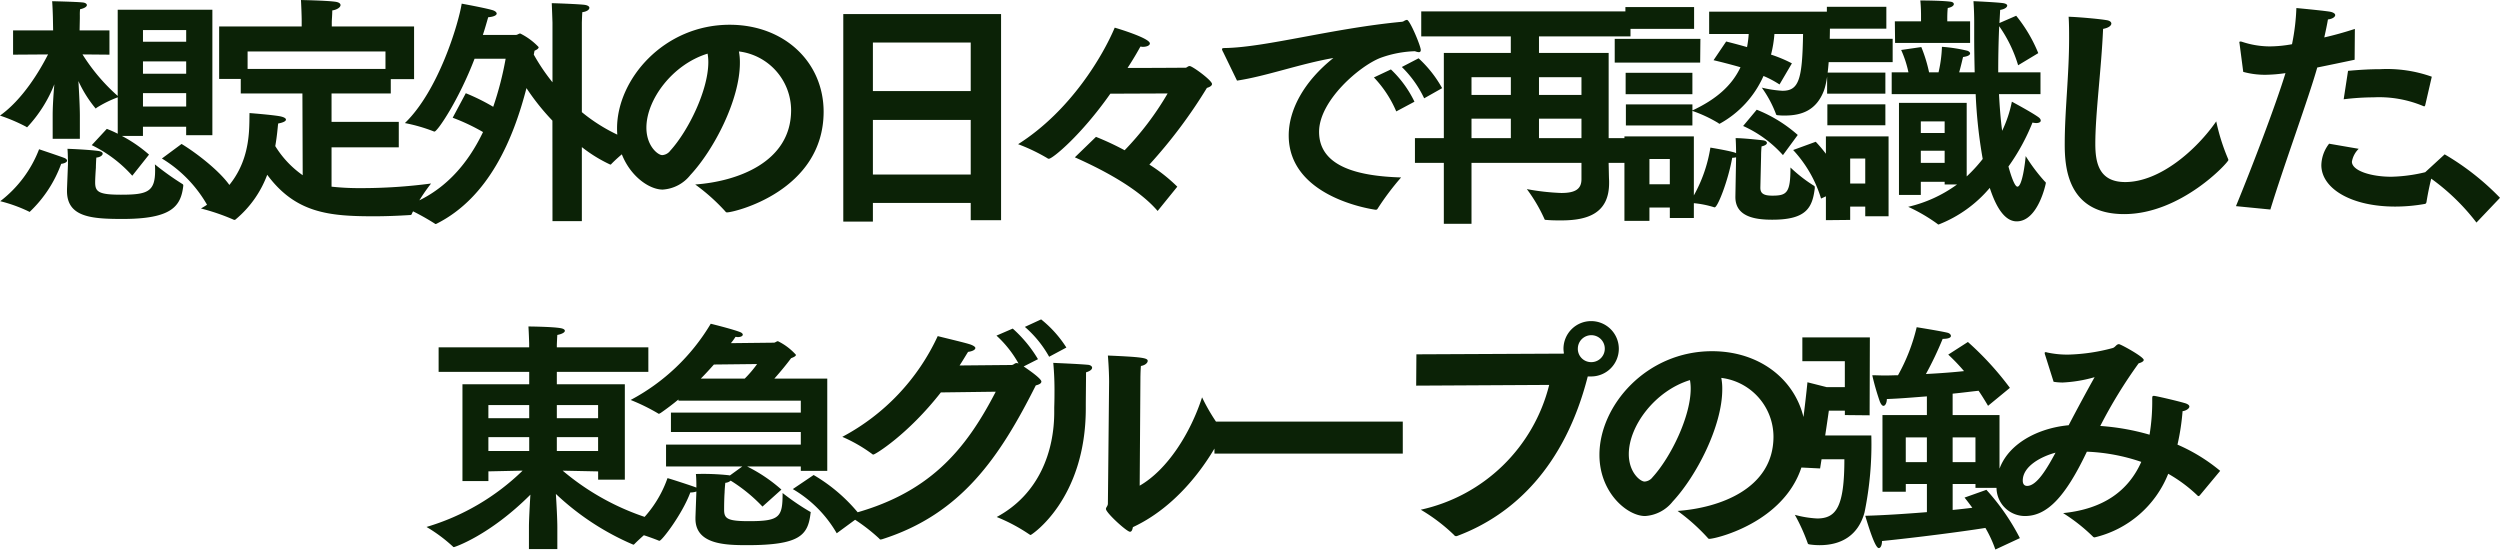 <svg xmlns="http://www.w3.org/2000/svg" width="298.671" height="65.651" viewBox="0 0 298.671 65.651">
  <g id="グループ_112196" data-name="グループ 112196" transform="translate(-533.776 -5420.669)">
    <path id="パス_196711" data-name="パス 196711" d="M-138.881-5.394A15.456,15.456,0,0,1-133.4.29l2.755-2.262c-1.1-1.74-3.973-4-5.887-5.162ZM-150.22-1.74v.232c0,3.132,2.958,3.335,6.641,3.335,5.829,0,6.96-1.479,7.25-3.944v-.058c0-.116-.058-.145-.145-.2a33.472,33.472,0,0,1-3.248-2.32,6.809,6.809,0,0,1,.029.754c0,2.552-.957,2.871-4.089,2.871-2.668,0-3.074-.348-3.074-1.479,0-.464.058-1.334.087-1.74,0-.232.029-.986.058-1.218.435-.029.754-.261.754-.464,0-.145-.145-.261-.493-.319-.957-.145-3.393-.261-3.712-.261.058.725.058,1.827.058,1.827ZM-153.555-6.5a14.222,14.222,0,0,1-4.64,6.206A17.7,17.7,0,0,1-154.8.928c.058.029.087.058.116.058a14.939,14.939,0,0,0,3.77-5.742c.464-.058.7-.232.7-.377s-.145-.261-.377-.348C-151.206-5.713-153.555-6.5-153.555-6.5Zm12.412-12.847v-1.392h5.162v1.392Zm0,3.828v-1.479h5.162v1.479Zm0,3.915v-1.6h5.162v1.6Zm-10.788,3.857h3.248V-10.5c0-.986-.087-2.7-.174-4.147a14.6,14.6,0,0,0,2.059,3.277c.029,0,.058-.029.116-.087a13.551,13.551,0,0,1,2.523-1.247v4.35a12.136,12.136,0,0,0-1.305-.58l-1.8,1.943a15.591,15.591,0,0,1,4.843,3.654l2-2.523a16.39,16.39,0,0,0-3.248-2.233h2.523v-1.1h5.162v1.015h3.132V-23.171h-11.31v10.3a22.723,22.723,0,0,1-4.205-4.959l3.219.029v-2.9h-3.567l.029-1.45v-.377a5.359,5.359,0,0,1,.029-.7c.551-.116.812-.319.812-.493,0-.145-.174-.29-.522-.319-.841-.087-3.625-.145-3.625-.145.058.783.087,1.885.087,1.885l.029,1.6h-4.785v2.9l4.176-.029c-1.015,2-3.045,5.394-5.742,7.308a20.531,20.531,0,0,1,3.132,1.334c.058.058.087.058.116.058a16.136,16.136,0,0,0,3.248-5.133c-.116,1.305-.2,2.726-.2,3.683Zm29.87,4.35a11.756,11.756,0,0,1-3.277-3.48c.232-1.305.29-2.32.348-2.7.638-.116.928-.29.928-.464s-.29-.319-.754-.406c-.986-.174-3.6-.377-3.6-.377-.058,2.32.348,7.888-5.8,11.4a25.6,25.6,0,0,1,3.828,1.305.412.412,0,0,0,.174.058.251.251,0,0,0,.174-.087A12.682,12.682,0,0,0-126.3-3.451c3.393,4.582,7.395,4.959,12.731,4.959,1.479,0,2.871-.058,4.292-.145.2,0,.232-.058.29-.232a22.43,22.43,0,0,1,2.262-3.538,63.34,63.34,0,0,1-8.41.551,30.493,30.493,0,0,1-3.48-.174v-4.7h8.033V-9.773h-8.033v-3.393h7.076v-1.711h2.784V-21.17h-9.831v-.493c0-.29.058-.9.058-1.421.58-.087.986-.377.986-.638,0-.174-.174-.348-.667-.406-1.1-.145-4.06-.2-4.06-.2.029.435.087,1.885.087,2.436v.725h-9.86v6.264h2.581v1.74h7.366Zm-6.583-12.7v-2.088h16.472v2.088ZM-92.22,2.088h3.509V-6.757a17.131,17.131,0,0,0,3.393,2.088.159.159,0,0,0,.145-.087,18.078,18.078,0,0,1,3.132-2.523,20.386,20.386,0,0,1-6.67-3.654v-10.7s.029-.986.058-1.247c.522-.058.841-.29.841-.522,0-.145-.174-.29-.551-.348-.58-.087-3.567-.2-3.944-.2.029.551.087,2.32.087,2.32V-14.5a23.563,23.563,0,0,1-2.233-3.306l.087-.464c.319-.145.493-.261.493-.435a7.761,7.761,0,0,0-2.2-1.624c-.174,0-.319.174-.551.174h-3.915c.261-.783.464-1.508.638-2.117.725-.058,1.015-.261,1.015-.435s-.232-.348-.58-.435c-.9-.261-3.6-.754-3.6-.754-.377,2.378-2.755,10.382-6.786,14.268a19.606,19.606,0,0,1,3.422.986.219.219,0,0,0,.116.029c.348,0,2.9-3.77,4.785-8.7h3.712A38.242,38.242,0,0,1-99.3-11.571a24.629,24.629,0,0,0-3.277-1.624l-1.566,2.929a24,24,0,0,1,3.625,1.711c-1.8,3.77-4.727,7.366-9.512,8.932a28.187,28.187,0,0,1,3.741,2,.22.22,0,0,0,.116.058.49.49,0,0,0,.145-.058c6.235-3.161,9.135-10.121,10.7-16.182a27.771,27.771,0,0,0,3.1,3.886Zm17.052-4.379a23.248,23.248,0,0,1,3.6,3.219.219.219,0,0,0,.2.116c.87,0,11.513-2.552,11.542-12.006,0-5.974-4.727-10.411-11.223-10.411-7.859,0-13.456,6.5-13.456,12.383,0,4.524,3.335,7.308,5.452,7.308a4.569,4.569,0,0,0,3.306-1.74c2.813-3.016,5.916-8.99,5.916-13.4a6.821,6.821,0,0,0-.116-1.363,7.1,7.1,0,0,1,6.235,7.018C-63.713-4.9-70.238-2.639-75.168-2.291Zm1.479-15.631a5.75,5.75,0,0,1,.087,1.015c0,3.364-2.407,8.236-4.553,10.585a1.289,1.289,0,0,1-.957.522C-79.634-5.8-81-6.9-81-9.077-81-12.441-77.865-16.646-73.689-17.922ZM-57.478,2.146h3.538V-.087h11.687V1.972h3.625V-22.649h-18.85Zm3.538-15.6v-5.8h11.687v5.8Zm0,9.976v-6.525h11.687V-3.48Zm24.128-2.059c2.784,1.247,7.4,3.509,9.889,6.409l2.349-2.9a19.677,19.677,0,0,0-3.335-2.639,59.5,59.5,0,0,0,6.873-9.164c.406-.116.609-.29.609-.464,0-.435-2.349-2.146-2.668-2.146-.2,0-.319.174-.464.2-.058,0-4.06.029-6.96.029.725-1.1,1.247-2.03,1.537-2.552.087,0,.2.029.29.029.493,0,.841-.174.841-.406,0-.638-3.973-1.827-4.2-1.885-1.363,3.248-5.22,9.918-11.542,13.92a21.906,21.906,0,0,1,3.509,1.682.213.213,0,0,0,.174.058c.435,0,3.857-2.813,7.337-7.772l6.844-.029A35.194,35.194,0,0,1-23.867-6.38a32.7,32.7,0,0,0-3.422-1.6ZM9.251-16.327a12.988,12.988,0,0,1,2.668,3.741L14.065-13.8a14.171,14.171,0,0,0-2.813-3.567ZM5.916-15.08a13.508,13.508,0,0,1,2.668,4.06l2.175-1.16a13.144,13.144,0,0,0-2.813-3.857ZM-10.44-14.7c3.48-.522,7.6-2.03,11.513-2.7-3.6,2.871-5.336,6.264-5.336,9.251C-4.263-.9,5.278.609,6.09.725h.087A.21.21,0,0,0,6.351.609,32.109,32.109,0,0,1,9.164-3.132c-4.843-.145-9.8-1.16-9.8-5.452,0-3.712,4.843-7.888,7.366-8.845a13.17,13.17,0,0,1,4.089-.783,1.793,1.793,0,0,0,.464.116c.145,0,.232-.087.232-.261,0-.464-1.305-3.6-1.653-3.6a.86.86,0,0,0-.319.116.608.608,0,0,1-.319.116c-8.265.783-16.211,3.045-21.083,3.132-.261,0-.377.029-.377.145a1.231,1.231,0,0,0,.145.348ZM14.268,2.407h3.306V-4.872H30.711v1.943c0,1.16-.7,1.653-2.407,1.653a27.572,27.572,0,0,1-4.118-.464A18.731,18.731,0,0,1,26.274,1.8c.029.145.145.145.29.145C27.144,2,27.724,2,28.3,2c3.1,0,5.713-.812,5.713-4.466v-.261c-.029-.522-.029-1.189-.058-2.146h3.393V-7.83H33.959V-18.009H25.636v-1.972H36.569v-2.987h-25v2.987h10.7v1.972h-8V-7.83H10.817v2.958h3.451Zm11.368-15.4v-2.117h5.075v2.117Zm0,5.162v-2.32h5.075v2.32Zm-8.062-5.162v-2.117h4.7v2.117Zm0,5.162v-2.32h4.7v2.32ZM36.018-9.338h7.946v-1.74a16.011,16.011,0,0,1,3.1,1.45.265.265,0,0,0,.145.087,12.074,12.074,0,0,0,5.249-5.713,11.787,11.787,0,0,1,1.914,1.015l1.479-2.523a15.765,15.765,0,0,0-2.494-1.044,14.1,14.1,0,0,0,.406-2.465h3.422c-.087,5.423-.493,6.786-2.465,6.786a13.655,13.655,0,0,1-2.465-.377A13.591,13.591,0,0,1,53.94-10.73c0,.058.029.174.348.174a5.588,5.588,0,0,0,.7.029c2.059,0,3.77-.638,4.669-2.929.812-2.117.725-7.627.754-9.483H45.965v2.668h4.727a12.8,12.8,0,0,1-.2,1.566c-1.421-.406-2.494-.667-2.494-.667l-1.508,2.233c.986.232,2.117.522,3.219.841-1.044,2.233-2.958,3.857-5.742,5.162v-.725H36.018ZM56-6.409a14.842,14.842,0,0,1,3.335,5.8l2.871-1.334A17.7,17.7,0,0,0,58.7-7.395ZM35.96-20.88h8.207v-2.61H35.96ZM50.025-9.28A14.113,14.113,0,0,1,54.781-5.8L56.55-8.207a16.621,16.621,0,0,0-4.9-3.016ZM34.684-16.849H44.892l.029-2.842H34.684Zm1.305,3.77h7.975v-2.552H35.989ZM35.844,2.059h2.987V.464h2.436V1.711h2.871V-.058a11.669,11.669,0,0,1,2.436.493h.058c.348,0,1.6-3.161,2.088-5.916a2.018,2.018,0,0,0,.464-.058L49.1-.841v.058c0,2.436,2.552,2.7,4.408,2.7,4.031,0,4.785-1.392,5.075-3.741v-.145c0-.087-.029-.145-.145-.2A17.547,17.547,0,0,1,55.68-4.321c0,3.045-.435,3.364-2.175,3.364-1.015,0-1.421-.261-1.421-.928v-.058l.087-3.741c0-.464.029-.87.058-1.16.435-.087.638-.261.638-.406s-.174-.29-.493-.319C51.91-7.627,50-7.83,49.126-7.83c.029.261.058,1.276.058,1.8a1.414,1.414,0,0,0-.2-.087c-.9-.261-2.871-.58-2.871-.58A17.174,17.174,0,0,1,44.138-.986V-8.033H35.844ZM38.831-2.32V-5.336h2.436V-2.32ZM68.179-19.2H77.14v-2.581H74.414v-.435s0-.667.058-1.16c.493-.087.725-.29.725-.464,0-.145-.145-.261-.406-.29-1.1-.145-3.6-.145-3.6-.145.087.754.087,1.74.087,1.74v.754H68.15Zm.464,18.154h2.61V-2.61H74.1v.319h1.479A16.012,16.012,0,0,1,69.745.377a20.463,20.463,0,0,1,3.48,2.03.265.265,0,0,0,.145.087,15.213,15.213,0,0,0,6.119-4.379c.435,1.305,1.421,4,3.219,4,2.552,0,3.48-4.495,3.48-4.582a.21.21,0,0,0-.116-.174,21.121,21.121,0,0,1-2.291-3.045c-.058.725-.406,3.654-.986,3.654-.348,0-.812-1.45-1.073-2.407a24.854,24.854,0,0,0,2.871-5.249,2.574,2.574,0,0,0,.435.058c.348,0,.551-.116.551-.29,0-.145-.087-.29-.348-.464-.87-.609-3.1-1.8-3.1-1.8a14.547,14.547,0,0,1-1.16,3.48c-.174-1.276-.29-2.726-.377-4.379H85.55v-2.61H80.5c0-1.682.029-3.509.116-5.51a16.118,16.118,0,0,1,2.262,4.669l2.407-1.45a17.632,17.632,0,0,0-2.639-4.466l-2,.87.087-1.566c.551-.087.841-.319.841-.522,0-.116-.145-.232-.493-.29-.87-.116-3.538-.232-3.538-.232.058.87.087,1.682.087,2.494v1.711c0,1.537.029,2.958.058,4.292H75.835c.2-.7.348-1.363.464-1.827.638-.087.841-.261.841-.435,0-.116-.145-.261-.348-.319a18.463,18.463,0,0,0-3.016-.464,15.516,15.516,0,0,1-.406,3.045H72.239a17.371,17.371,0,0,0-.928-3.016l-2.407.348a12.821,12.821,0,0,1,.87,2.668h-2v2.61H77.807a58.391,58.391,0,0,0,.841,7.743,18.1,18.1,0,0,1-1.914,2.088v-8.787H68.643ZM60.03-20.909h7.105v-2.61H60.03Zm-1.247,4h9.106v-2.784H58.783Zm1.276,3.77h6.96V-15.66h-6.96Zm.029,3.77h6.931v-2.494H60.088ZM59.914,1.972l2.9-.029V.348h1.8v1.16H67.4V-8.033H59.914ZM71.253-8.439V-9.831H74.1v1.392Zm0,3.567v-1.45H74.1v1.45ZM62.814-2.407V-5.394h1.8v2.987Zm43.732-7.424c-2.349,3.393-6.728,7.25-10.875,7.25C92.51-2.581,92.1-4.93,92.1-7.163c0-3.6.725-8.932.928-13.717.638-.116.986-.377.986-.638,0-.174-.174-.348-.58-.406-.812-.145-3.393-.377-4.524-.406.058.87.058,1.74.058,2.61,0,4.35-.522,8.642-.522,12.586,0,2.726.29,8.381,7.105,8.381C102.341,1.247,108-4.93,108-5.22a1.141,1.141,0,0,0-.058-.174A24.163,24.163,0,0,1,106.546-9.831Zm15.225-2.639a29.848,29.848,0,0,1,3.567-.232,13.661,13.661,0,0,1,5.945,1.044.219.219,0,0,0,.116.029c.058,0,.087-.058.116-.145l.783-3.393a15.973,15.973,0,0,0-6.148-.9c-1.276,0-2.61.087-3.857.2Zm-1.74,5.307a4.325,4.325,0,0,0-.928,2.552c0,2.784,3.538,4.959,8.816,4.959a20.3,20.3,0,0,0,3.567-.319c.116-.029.145-.116.174-.2a35.737,35.737,0,0,1,.841-3.857,18.855,18.855,0,0,1-5.046.812c-2.436,0-4.7-.725-4.7-1.8a2.816,2.816,0,0,1,.812-1.537ZM113.013.7c1.595-5.22,4.582-13.34,5.6-16.965,1.421-.29,2.958-.609,4.466-.928l.029-3.683c-1.247.406-2.494.754-3.654,1.015.174-.783.348-1.6.435-2.146.522-.058.87-.29.87-.522,0-.145-.174-.319-.638-.406-.9-.145-4-.435-4-.435a25.924,25.924,0,0,1-.522,4.321,14.967,14.967,0,0,1-2.668.261,10.485,10.485,0,0,1-3.306-.551.566.566,0,0,0-.2-.029c-.087,0-.116.029-.116.116,0,.058.029.116.029.174l.435,3.335a9.827,9.827,0,0,0,2.639.348,17.967,17.967,0,0,0,2.407-.2c-1.16,3.8-3.973,11.165-5.916,15.892ZM131.341-3.6a25.743,25.743,0,0,1,6.293,5.858L140.447-.7a30.835,30.835,0,0,0-6.612-5.191ZM-95.033,41.262h3.393v-2.61c0-.87-.087-2.61-.174-3.973a31.336,31.336,0,0,0,9.251,6.061.151.151,0,0,0,.116-.058,22.2,22.2,0,0,1,3.219-2.668A29.949,29.949,0,0,1-91,31.9l4.234.087v.986h3.19v-11.4H-91.7V20.092h10.933V17.163H-91.7v-.29s.029-.783.058-1.189c.609-.116.9-.319.9-.493,0-.145-.174-.261-.522-.319-.957-.174-3.828-.2-3.828-.2.058.928.087,2.03.087,2.03v.464h-10.817v2.929H-95v1.479h-7.975V33.142h3.1v-1.16l4.089-.087a27.751,27.751,0,0,1-11.484,6.728,18.431,18.431,0,0,1,3.161,2.349.116.116,0,0,0,.116.058c.087,0,4.263-1.392,9.135-6.264-.087,1.392-.174,3.074-.174,3.886ZM-91.7,25.631V24.065h4.93v1.566Zm0,3.915V27.893h4.93v1.653Zm-8.178-3.915V24.065H-95v1.566Zm0,3.915V27.893H-95v1.653ZM-63.51,34.1a14.512,14.512,0,0,1,5.249,5.278l2.842-2.088a20.017,20.017,0,0,0-5.6-4.872Zm-11.629,3.364v.174c0,3.074,3.567,3.161,6.177,3.161,6.293,0,7.25-1.189,7.569-3.77,0-.058.029-.087.029-.116,0-.058-.058-.116-.145-.145a28.356,28.356,0,0,1-3.219-2.2c0,2.871-.319,3.364-4,3.364-2.581,0-2.987-.29-2.987-1.363,0-.9.029-1.711.058-2.059,0-.232.058-.957.087-1.16a1.071,1.071,0,0,0,.638-.261,19.124,19.124,0,0,1,3.8,3.1l2.262-2.03A18.7,18.7,0,0,0-68.962,31.4h6.409v.522h3.161V20.9h-6.322c.754-.841,1.508-1.769,2-2.436.377-.145.58-.261.58-.406a7,7,0,0,0-2.146-1.624c-.174,0-.319.174-.493.174l-5.133.058a7.32,7.32,0,0,0,.551-.754c.087,0,.2.029.261.029.406,0,.609-.145.609-.29,0-.116-.116-.232-.348-.319-.986-.377-3.48-.986-3.48-.986a24.449,24.449,0,0,1-9.57,9.106,23.381,23.381,0,0,1,3.306,1.624.107.107,0,0,0,.087.029c.029,0,.087-.058.174-.087.754-.522,1.479-1.073,2.146-1.624v.145h14.616v1.421H-78.068v2.32h15.515v1.508h-16.1V31.4h9.106l-1.479,1.073a1.257,1.257,0,0,0-.145-.029,28.142,28.142,0,0,0-3.915-.145c.058.551.058,1.247.058,1.624-.319-.145-3.364-1.131-3.451-1.131a13.722,13.722,0,0,1-4.553,6.322,27.651,27.651,0,0,1,3.48,1.131.174.174,0,0,0,.116.029c.29,0,2.726-3.19,3.683-5.771a2.078,2.078,0,0,0,.725-.116ZM-74.5,20.9c.58-.58,1.1-1.16,1.566-1.682l5.162-.058a13.972,13.972,0,0,1-1.479,1.74Zm38.715-6.177a13.176,13.176,0,0,1,2.9,3.567l2.059-1.1a13.636,13.636,0,0,0-3.016-3.364Zm-3.48,7.743c-3.6,6.96-7.975,12.3-17.719,14.732a21.76,21.76,0,0,1,3.8,2.813.21.21,0,0,0,.174.116,1.256,1.256,0,0,1,.145-.029c9.541-3.016,14.123-9.918,18.386-18.386.464-.116.667-.261.667-.464,0-.174-.435-.667-2.117-1.8l1.711-.87a15.483,15.483,0,0,0-3.016-3.654l-1.943.841a13.149,13.149,0,0,1,2.639,3.335.683.683,0,0,0-.232-.058c-.232,0-.319.2-.58.232-.029,0-3.248.029-6.235.058.348-.522.667-1.073,1.015-1.624.464-.058.87-.232.87-.464,0-.116-.174-.261-.551-.406-.551-.2-2.929-.754-3.944-1.015a25.959,25.959,0,0,1-11.4,12.035,18.023,18.023,0,0,1,3.538,2.03.251.251,0,0,0,.174.087c.2,0,4.089-2.349,8.062-7.424Zm17.284-1.537s0-.812.058-1.537c.522-.087.812-.377.812-.609,0-.348-.667-.464-4.756-.638.116,1.421.145,2.61.145,3.132,0,0-.116,12.093-.145,14.558,0,.29-.232.435-.232.638,0,.464,2.494,2.726,2.871,2.726.2,0,.29-.232.348-.551,7.279-3.393,10.788-11.339,10.788-11.368,0-.058-.029-.116-.116-.2a23.021,23.021,0,0,1-2.407-3.944c-1.363,4.234-4.118,8.642-7.453,10.556Zm-10.411-1.914a35.454,35.454,0,0,1,.145,3.6c0,.986-.029,1.74-.029,1.74v.551c0,4.669-1.8,9.8-6.873,12.528a20.681,20.681,0,0,1,3.915,2.088c.058.029.087.058.145.058.087,0,6.583-4.234,6.583-15.138v-.319c0-.638.029-3.045.029-3.973.493-.145.725-.348.725-.551,0-.174-.2-.319-.493-.348C-29.58,19.135-31.871,19.048-32.393,19.019Zm19.256,10.846h22.5V26.037h-22.5Zm24.1-8.12,15.892-.087A20.288,20.288,0,0,1,11.513,36.564a21.256,21.256,0,0,1,3.973,3.016.307.307,0,0,0,.261.145.738.738,0,0,0,.2-.058c6.612-2.494,12.76-8.207,15.515-19.024h.406a3.306,3.306,0,1,0-3.306-3.306,3.212,3.212,0,0,0,.058.551.261.261,0,0,1-.145.029L10.991,18Zm19.314-4.408a1.61,1.61,0,1,1,1.6,1.6A1.59,1.59,0,0,1,30.276,17.337ZM42.195,36.709a23.248,23.248,0,0,1,3.6,3.219.219.219,0,0,0,.2.116c.87,0,11.513-2.552,11.542-12.006,0-5.974-4.727-10.411-11.223-10.411-7.859,0-13.456,6.5-13.456,12.383,0,4.524,3.335,7.308,5.452,7.308a4.569,4.569,0,0,0,3.306-1.74c2.813-3.016,5.916-8.99,5.916-13.4a6.821,6.821,0,0,0-.116-1.363,7.1,7.1,0,0,1,6.235,7.018C53.65,34.1,47.125,36.361,42.195,36.709Zm1.479-15.631a5.749,5.749,0,0,1,.087,1.015c0,3.364-2.407,8.236-4.553,10.585a1.289,1.289,0,0,1-.957.522c-.522,0-1.885-1.1-1.885-3.277C36.366,26.559,39.5,22.354,43.674,21.078Zm23,13.34h2.784V33.49h2.523v3.364c-2.494.2-5.162.377-7.366.435,1.1,3.712,1.479,3.857,1.624,3.857.2,0,.377-.319.377-.841,4.031-.406,9.657-1.131,12.354-1.566a14.627,14.627,0,0,1,1.189,2.581l2.929-1.363a26.644,26.644,0,0,0-4-5.771l-2.61.928c.116.145.464.58.928,1.218q-1.044.13-2.349.261v-3.1h2.726v.464h2.871v-8.7h-5.6V22.7c1.189-.116,2.262-.261,3.1-.348.377.551.754,1.16,1.131,1.8l2.61-2.146a36.232,36.232,0,0,0-5.017-5.481L74.53,18.033a22.932,22.932,0,0,1,1.885,1.972c-1.334.145-2.9.261-4.553.348a40.651,40.651,0,0,0,2-4.2c.754,0,.986-.174.986-.348s-.174-.319-.377-.377c-.783-.2-3.712-.667-3.712-.667A22.279,22.279,0,0,1,68.527,20.5c-.493,0-1.015.029-1.537.029s-1.015-.029-1.537-.029a29.338,29.338,0,0,0,.9,3.132q.218.522.435.522c.232,0,.406-.377.406-.812,1.6-.058,3.219-.2,4.785-.319v2.233H66.671Zm-7.453-2.784c.058-.377.116-.725.174-1.1h2.726c0,5.655-.957,7.076-3.248,7.076a12.194,12.194,0,0,1-2.668-.435,22.236,22.236,0,0,1,1.537,3.393c.029.116.116.116.232.145a8.508,8.508,0,0,0,1.189.087c2.552,0,4.611-1.131,5.365-3.915a40.345,40.345,0,0,0,.812-9.193h-5.51c.261-1.711.435-2.958.435-2.958h1.914v.522l2.958.029.029-9.309H57.1v2.842h5.075v3.1H60l-2.291-.58s-.58,6-1.421,10.15Zm15.834-.754V27.922h2.726V30.88Zm-5.6,0V27.922h2.523V30.88Zm17.661-9.6a6.787,6.787,0,0,0,1.1.087,16.482,16.482,0,0,0,3.8-.638c-.928,1.653-2.117,3.857-3.1,5.742-4.379.406-8.613,2.987-8.613,7.221a3.4,3.4,0,0,0,3.393,3.625c2.61,0,4.785-2.2,7.395-7.685a22.626,22.626,0,0,1,6.5,1.218c-1.508,3.393-4.437,5.626-9.338,6.119a21.077,21.077,0,0,1,3.538,2.784.3.3,0,0,0,.232.116,12.585,12.585,0,0,0,8.787-7.6,17.539,17.539,0,0,1,3.538,2.639.107.107,0,0,0,.087.029.247.247,0,0,0,.145-.087l2.436-2.929a20.94,20.94,0,0,0-5.1-3.132,27.577,27.577,0,0,0,.609-4c.348-.029.812-.29.812-.551,0-.145-.174-.319-.638-.435-.783-.232-3.364-.841-3.6-.841-.2,0-.2.087-.2.406a24.39,24.39,0,0,1-.319,4.234,27.9,27.9,0,0,0-5.887-1.044,57.327,57.327,0,0,1,4.582-7.482c.319-.087.609-.232.609-.406,0-.377-2.755-1.885-2.958-1.885-.319,0-.435.377-.754.464a22.352,22.352,0,0,1-5.278.783,11.3,11.3,0,0,1-2.581-.261.315.315,0,0,0-.145-.029c-.087,0-.116.029-.116.116a.9.9,0,0,0,.058.232Zm.232,8.468c-1.015,1.885-2.233,3.973-3.393,3.973-.319,0-.522-.2-.522-.638C83.433,31.344,85.695,30.184,87.348,29.749Z" transform="translate(692 5445)" fill="#0b2206"/>
  </g>
</svg>

